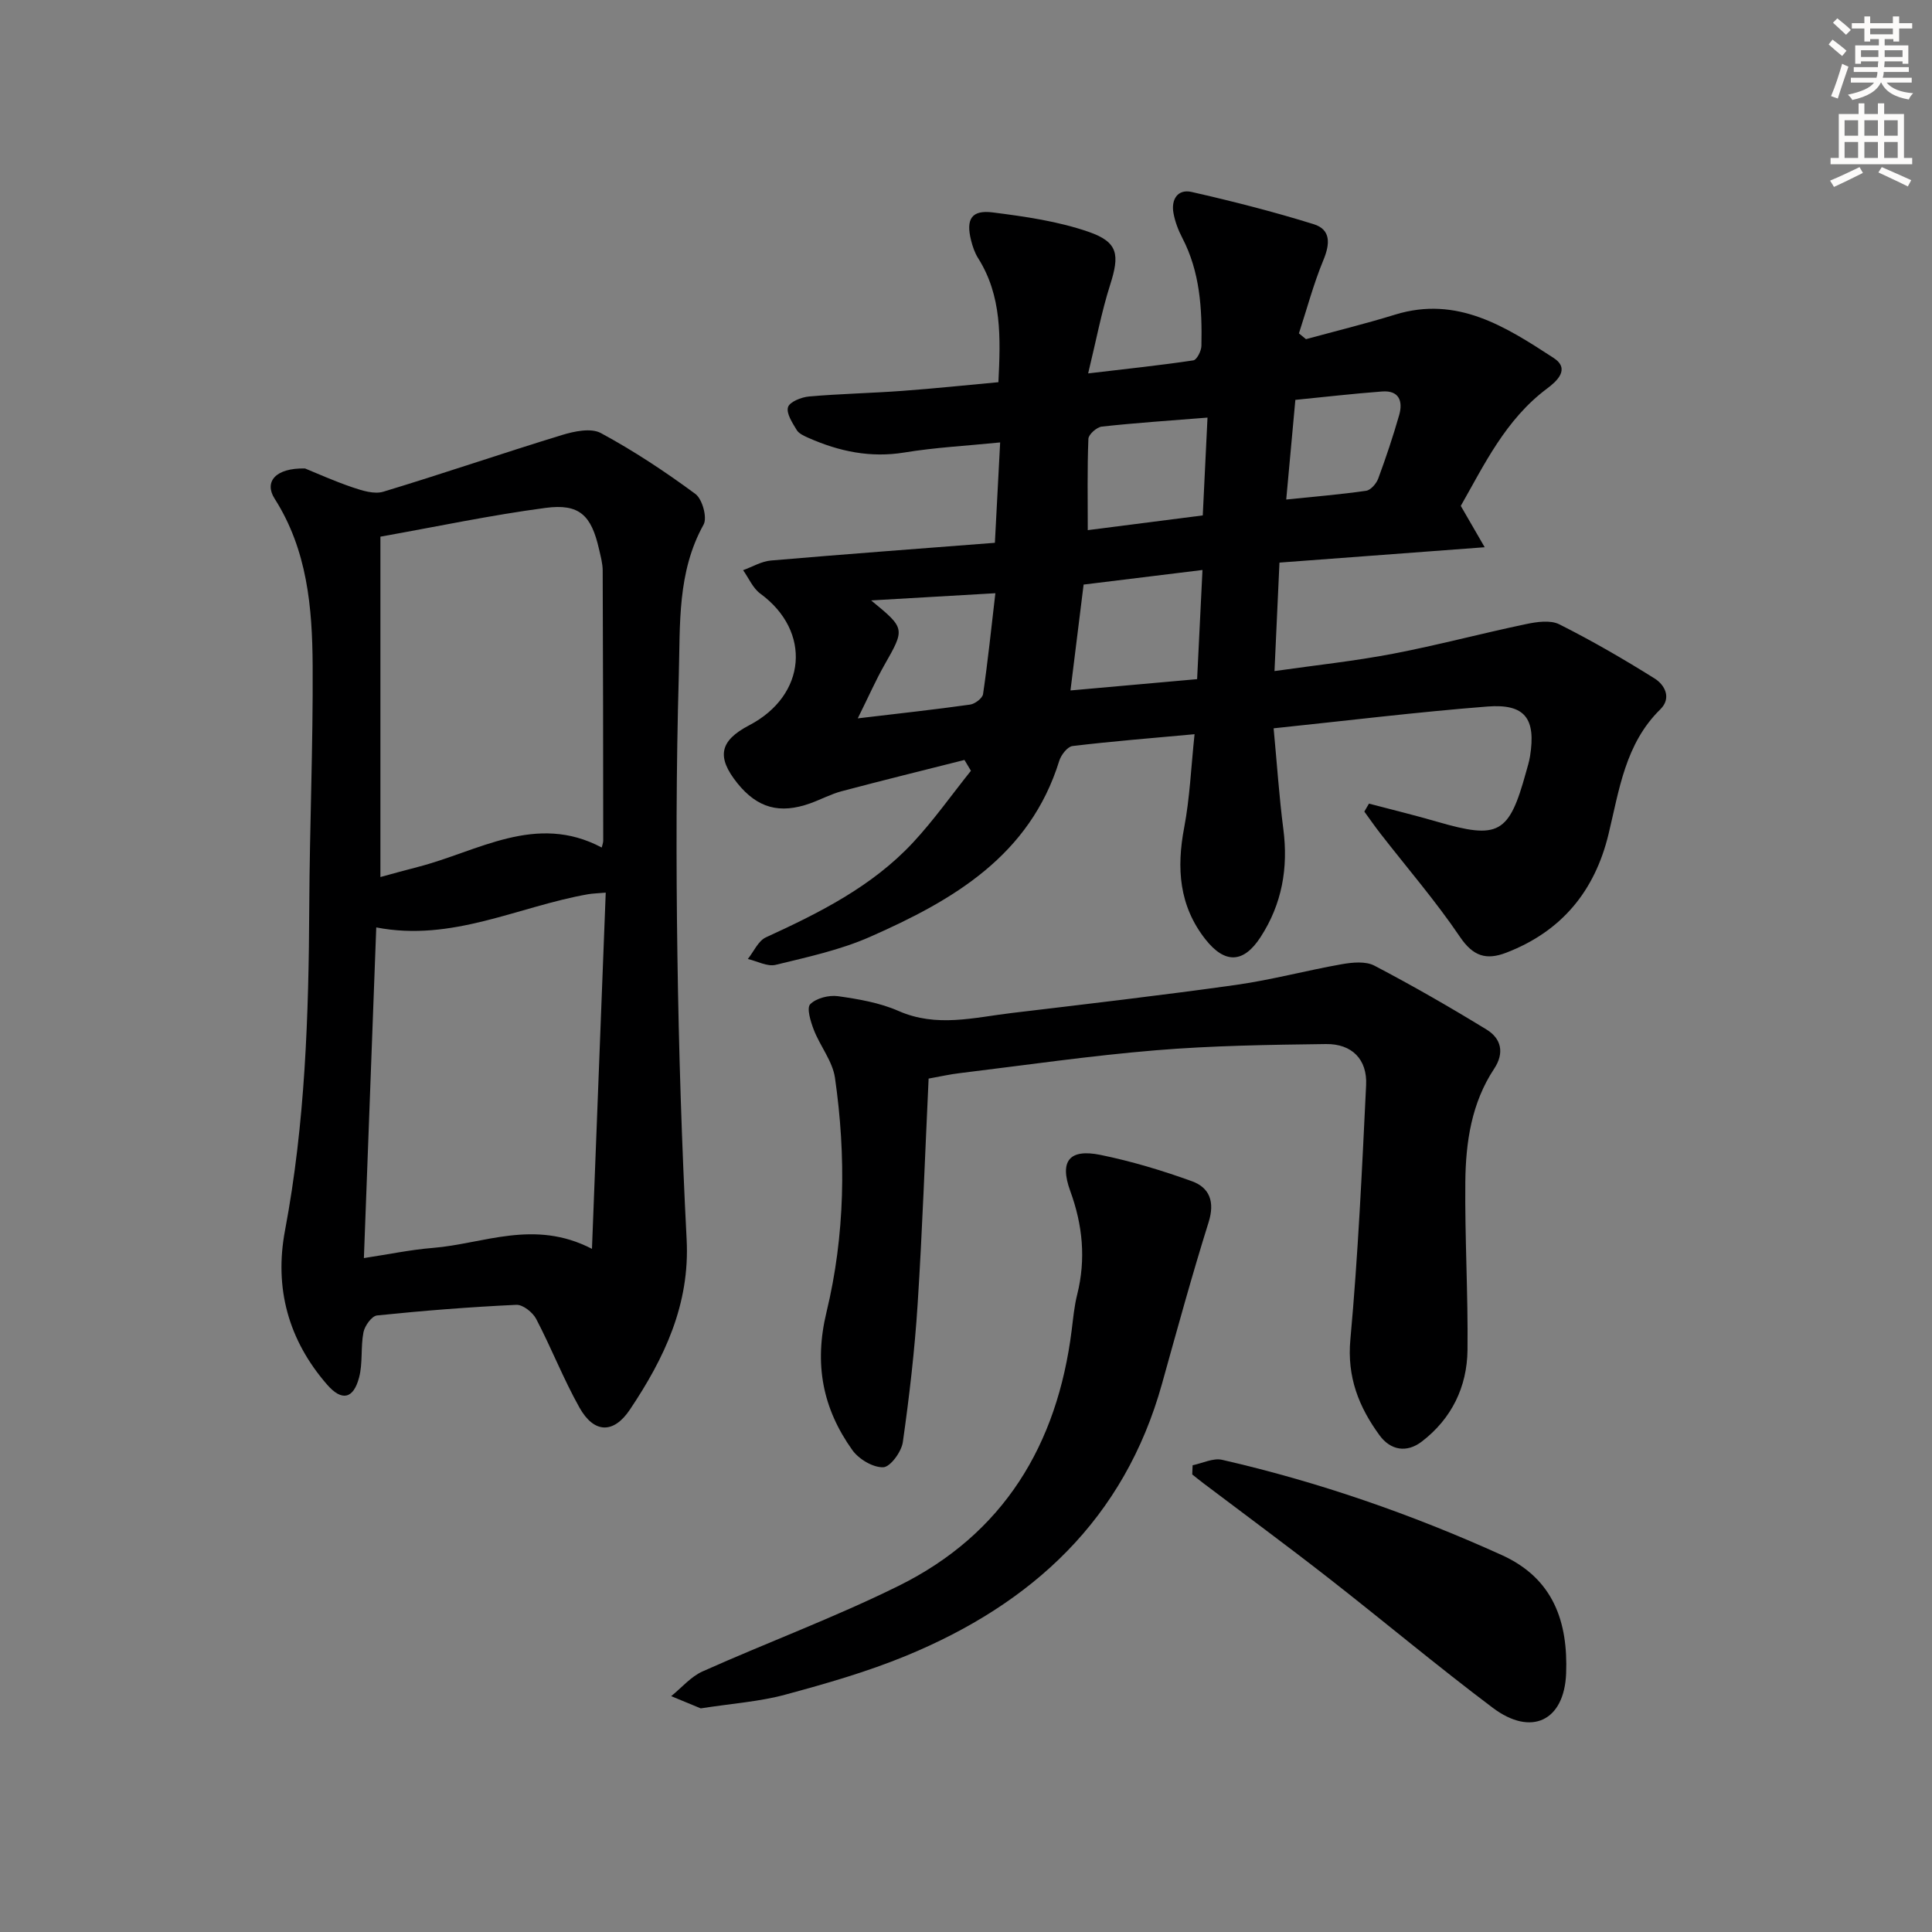 <svg enable-background="new 0 0 400 400" viewBox="0 0 400 400" xmlns="http://www.w3.org/2000/svg"><rect x="0" y="0" width="400" height="400" fill="#808080" stroke="none"/><g fill="#000001"><path d="m283.43 166.38c4.73 1.25 9.49 2.4 14.19 3.77 12.66 3.67 14.81 2.51 18.31-10.21.31-1.12.67-2.24.85-3.38 1.24-7.8-1.03-10.89-8.84-10.28-14.54 1.14-29.02 2.92-44.25 4.51.7 7.38 1.14 14.14 2.01 20.85 1.05 8.07-.28 15.54-4.71 22.37-3.54 5.46-7.4 5.58-11.44.44-5.44-6.93-5.98-14.69-4.38-23.1 1.17-6.14 1.42-12.46 2.15-19.34-8.94.82-17.13 1.47-25.27 2.45-1.04.13-2.36 1.83-2.74 3.05-6.09 19.67-22.01 28.89-39.19 36.46-6.17 2.72-12.93 4.18-19.53 5.79-1.72.42-3.83-.77-5.76-1.21 1.23-1.53 2.15-3.75 3.74-4.48 11.1-5.09 21.97-10.53 30.42-19.59 4.34-4.66 8.04-9.92 12.03-14.9-.45-.75-.89-1.49-1.34-2.24-8.47 2.14-16.96 4.23-25.41 6.47-2.23.59-4.32 1.72-6.51 2.51-6.34 2.27-10.96.97-15.09-4.16-4.37-5.44-3.69-8.79 2.43-11.99 11.91-6.22 12.97-19.48 2.31-27.27-1.54-1.13-2.39-3.21-3.56-4.85 1.92-.69 3.79-1.83 5.75-2 15.22-1.31 30.46-2.43 46.38-3.67.36-6.86.71-13.54 1.09-20.78-7.03.71-13.47 1.04-19.79 2.08-7.05 1.16-13.53-.21-19.87-3.01-.9-.4-2-.88-2.46-1.64-.89-1.48-2.19-3.43-1.8-4.73.33-1.1 2.76-2.07 4.34-2.21 6.46-.57 12.95-.69 19.41-1.17 6.58-.48 13.14-1.18 19.81-1.79.46-9.28.72-17.88-4.2-25.68-.7-1.1-1.14-2.42-1.46-3.69-1.1-4.4.09-6.34 4.49-5.78 6.69.85 13.52 1.83 19.85 4.02 6.17 2.14 6.43 4.76 4.45 10.98-1.79 5.61-2.87 11.43-4.55 18.33 8.11-.96 14.97-1.68 21.78-2.7.72-.11 1.65-1.95 1.67-3.01.16-7.69-.29-15.3-3.96-22.35-.83-1.59-1.5-3.35-1.82-5.11-.53-2.82.85-5.05 3.74-4.4 8.5 1.93 16.98 4.09 25.3 6.68 3.56 1.11 3.39 4.06 2 7.41-2.04 4.92-3.41 10.11-5.07 15.19.49.4.97.8 1.46 1.2 6.16-1.68 12.36-3.2 18.45-5.08 12.87-3.97 22.91 2.52 32.81 8.96 3.54 2.3.64 4.86-1.38 6.37-8.59 6.43-13 15.8-17.83 24.27 1.53 2.65 2.86 4.94 4.95 8.56-14.76 1.1-28.1 2.1-42.49 3.18-.33 7.14-.66 14.46-1.03 22.46 8.62-1.23 16.64-2.08 24.53-3.59 9.24-1.77 18.35-4.21 27.57-6.14 2.22-.47 5.02-.88 6.87.05 6.75 3.39 13.3 7.19 19.71 11.2 2.15 1.34 3.57 4.07 1.2 6.4-7.27 7.13-8.5 16.66-10.72 25.83-2.85 11.82-9.74 20.16-21.19 24.56-4.14 1.59-6.86.73-9.57-3.28-5.02-7.42-10.92-14.25-16.43-21.34-1.17-1.5-2.25-3.06-3.37-4.6.33-.57.64-1.11.96-1.65zm-59.08-45.35c-.95 7.64-1.81 14.6-2.72 21.92 9.17-.82 17.56-1.57 26.22-2.34.37-7.61.73-14.83 1.11-22.6-8.63 1.06-16.49 2.02-24.61 3.02zm-46.76 27.7c8.86-1.05 16.07-1.84 23.25-2.85 1.01-.14 2.56-1.31 2.69-2.17.98-6.66 1.67-13.37 2.55-20.89-8.83.51-16.91.98-25.72 1.49 7.11 5.84 7.05 5.8 2.68 13.49-1.76 3.11-3.2 6.41-5.45 10.93zm72.41-62.27c-7.77.62-14.84 1.09-21.88 1.86-1.05.12-2.75 1.62-2.78 2.54-.25 6.22-.13 12.46-.13 18.9 8.17-1.05 15.83-2.03 23.81-3.05.33-6.87.65-13.4.98-20.25zm16.3 16.96c5.81-.6 11.2-1.04 16.54-1.81.96-.14 2.11-1.48 2.5-2.51 1.6-4.33 3.07-8.72 4.34-13.15.82-2.86.01-5.16-3.51-4.9-6.01.45-12 1.15-17.98 1.74-.68 7.39-1.26 13.75-1.89 20.63z"/><path d="m63.15 96.99c2.22.9 5.98 2.6 9.86 3.92 2.02.68 4.49 1.46 6.36.89 12.37-3.74 24.61-7.95 36.97-11.73 2.54-.78 6.02-1.51 8.06-.41 6.82 3.69 13.34 8 19.58 12.61 1.43 1.06 2.49 4.9 1.69 6.34-5.48 9.85-4.83 20.66-5.13 31.17-.55 19.31-.57 38.66-.29 57.98.28 19.62.9 39.25 1.91 58.85.7 13.46-4.62 24.6-11.75 35.24-3.36 5.02-7.41 4.96-10.43-.41-3.33-5.93-5.81-12.33-8.97-18.37-.72-1.37-2.76-2.99-4.12-2.92-9.63.45-19.24 1.21-28.83 2.2-1.09.11-2.55 2.15-2.81 3.49-.6 3.07-.11 6.38-.91 9.37-1.18 4.46-3.59 4.94-6.61 1.47-8.02-9.21-10.98-19.98-8.72-31.94 4.18-22.18 4.91-44.58 5.02-67.06.08-16.65.8-33.29.7-49.93-.07-11.99-1.11-23.91-7.88-34.52-2.18-3.43.11-6.37 6.3-6.24zm59.41 161.57c.97-25.17 1.91-49.3 2.85-73.75-1.74.15-2.71.17-3.65.33-14.49 2.54-28.15 9.93-43.86 6.87-.86 23.05-1.7 45.53-2.56 68.46 5.11-.77 9.65-1.73 14.24-2.1 10.55-.84 20.99-6.02 32.98.19zm2.02-83.09c.11-.49.31-.96.31-1.43-.01-18.65-.03-37.29-.11-55.94-.01-1.47-.43-2.96-.76-4.41-1.59-7.01-4.06-9.46-11.04-8.54-11.28 1.49-22.44 3.86-34.22 5.96v70.47c2.36-.64 5.03-1.39 7.72-2.08 12.48-3.19 24.45-11.27 38.1-4.03z"/><path d="m192.26 223.31c-.75 15.81-1.28 31.25-2.27 46.65-.61 9.57-1.72 19.13-3.07 28.63-.29 2-2.6 5.15-4.06 5.19-2.13.07-5.05-1.68-6.39-3.55-6.14-8.61-7.96-17.77-5.35-28.58 3.84-15.89 4.09-32.28 1.75-48.51-.5-3.43-3.06-6.53-4.37-9.9-.66-1.7-1.53-4.53-.76-5.32 1.25-1.27 3.88-1.93 5.76-1.67 4.25.6 8.64 1.35 12.53 3.06 7.88 3.47 15.63 1.35 23.44.42 15.49-1.85 31-3.65 46.45-5.82 7.37-1.04 14.6-3 21.93-4.29 2.18-.38 4.9-.64 6.71.31 7.89 4.13 15.63 8.58 23.22 13.23 3.04 1.86 3.74 4.83 1.57 8.11-4.69 7.08-5.88 15.17-5.97 23.35-.12 11.63.58 23.27.45 34.9-.09 7.64-3.29 14.21-9.46 18.94-3.13 2.4-6.48 1.82-8.76-1.31-4.27-5.85-6.75-12.04-6.03-19.83 1.6-17.51 2.41-35.1 3.26-52.67.26-5.3-2.92-8.56-8.31-8.49-11.76.15-23.54.32-35.25 1.29-13.56 1.12-27.05 3.09-40.56 4.73-1.98.23-3.92.67-6.46 1.13z"/><path d="m145.08 353.7c-1.44-.59-3.78-1.56-6.12-2.53 2.16-1.74 4.07-4.04 6.52-5.13 13.47-6.02 27.35-11.17 40.56-17.7 21.74-10.75 32.86-29.2 35.84-52.93.31-2.47.53-4.97 1.14-7.38 1.83-7.33 1.15-14.36-1.44-21.46-2.27-6.22-.16-8.77 6.26-7.46s12.76 3.22 18.93 5.45c3.68 1.33 4.78 4.28 3.46 8.49-3.47 11.07-6.53 22.27-9.65 33.45-7.81 28.04-26.9 45.56-52.95 56.3-8.1 3.34-16.61 5.78-25.09 8.07-5.23 1.42-10.75 1.79-17.46 2.83z"/><path d="m246.92 303.36c2.05-.41 4.26-1.55 6.11-1.12 19.96 4.57 39.21 11.26 57.88 19.71 10.75 4.86 13.74 13.89 13.34 24.52-.38 9.83-7.22 13.11-15.19 7.11-11.57-8.7-22.67-18.02-34.09-26.93-8.51-6.64-17.21-13.05-25.82-19.56-.78-.59-1.54-1.21-2.31-1.82.03-.63.05-1.27.08-1.91z"/></g><path d="m378.6 9.2.8-1c.9.7 1.9 1.4 2.9 2.3l-.9 1.1c-1.1-.9-2-1.7-2.8-2.4zm.5 10.7c.9-2.1 1.6-4.3 2.3-6.7.4.2.8.4 1.3.6-.7 2.1-1.5 4.3-2.2 6.6zm.4-15.2.9-.9c1 .8 2 1.6 2.8 2.4l-1 1c-1-.9-1.9-1.8-2.7-2.5zm12.5-1.3h1.2v1.4h2.7v1.1h-2.7v2.7h-1.2v-.5h-1.8v1.3h4.9v3.8h-1.2v-.5h-3.7c0 .4-.1.9-.1 1.2h5.1v1h-5.2c0 .5-.1.9-.2 1.2h6v1h-5.2c1.1 1.3 2.9 2 5.5 2.2-.4.4-.7.8-.9 1.3-2.9-.5-4.8-1.6-5.7-3.5h-.1c-.8 1.7-2.7 2.9-5.9 3.6-.2-.4-.6-.8-.9-1.1 2.8-.6 4.6-1.4 5.4-2.5h-4.8v-1h5.3c.1-.3.2-.7.2-1.2h-4.9v-1h5c0-.4 0-.8.1-1.2h-3.6v.5h-1.2v-3.8h4.9v-1.3h-1.8v.5h-1.2v-2.7h-2.6v-1.1h2.6v-1.4h1.2v1.4h4.7v-1.4zm-6.7 8.4h3.6c0-.4 0-.9 0-1.4h-3.6zm1.9-4.7h4.7v-1.2h-4.7zm6.7 3.3h-3.7v1.4h3.7z" fill="#fcfbfa"/><path d="m384.7 21.4h1.3v2.2h2.8v-2.2h1.3v2.2h4.1v9.1h1.7v1.3h-16.9v-1.3h1.7v-9.1h4.1v-2.2zm.3 13.2.7 1.2c-1.8.9-3.8 1.9-6 2.9-.2-.4-.5-.8-.8-1.3 2.4-1 4.4-2 6.1-2.8zm-3.1-6.5h2.8v-3.2h-2.8zm0 4.6h2.8v-3.3h-2.8zm4.1-4.6h2.8v-3.2h-2.8zm0 4.6h2.8v-3.3h-2.8zm3.6 1.9c2.1.9 4.1 1.8 6.1 2.7l-.7 1.3c-2.2-1.1-4.2-2-6.1-2.9zm3.3-9.7h-2.8v3.2h2.8zm-2.8 7.8h2.8v-3.3h-2.8z" fill="#fcfbfa"/></svg>